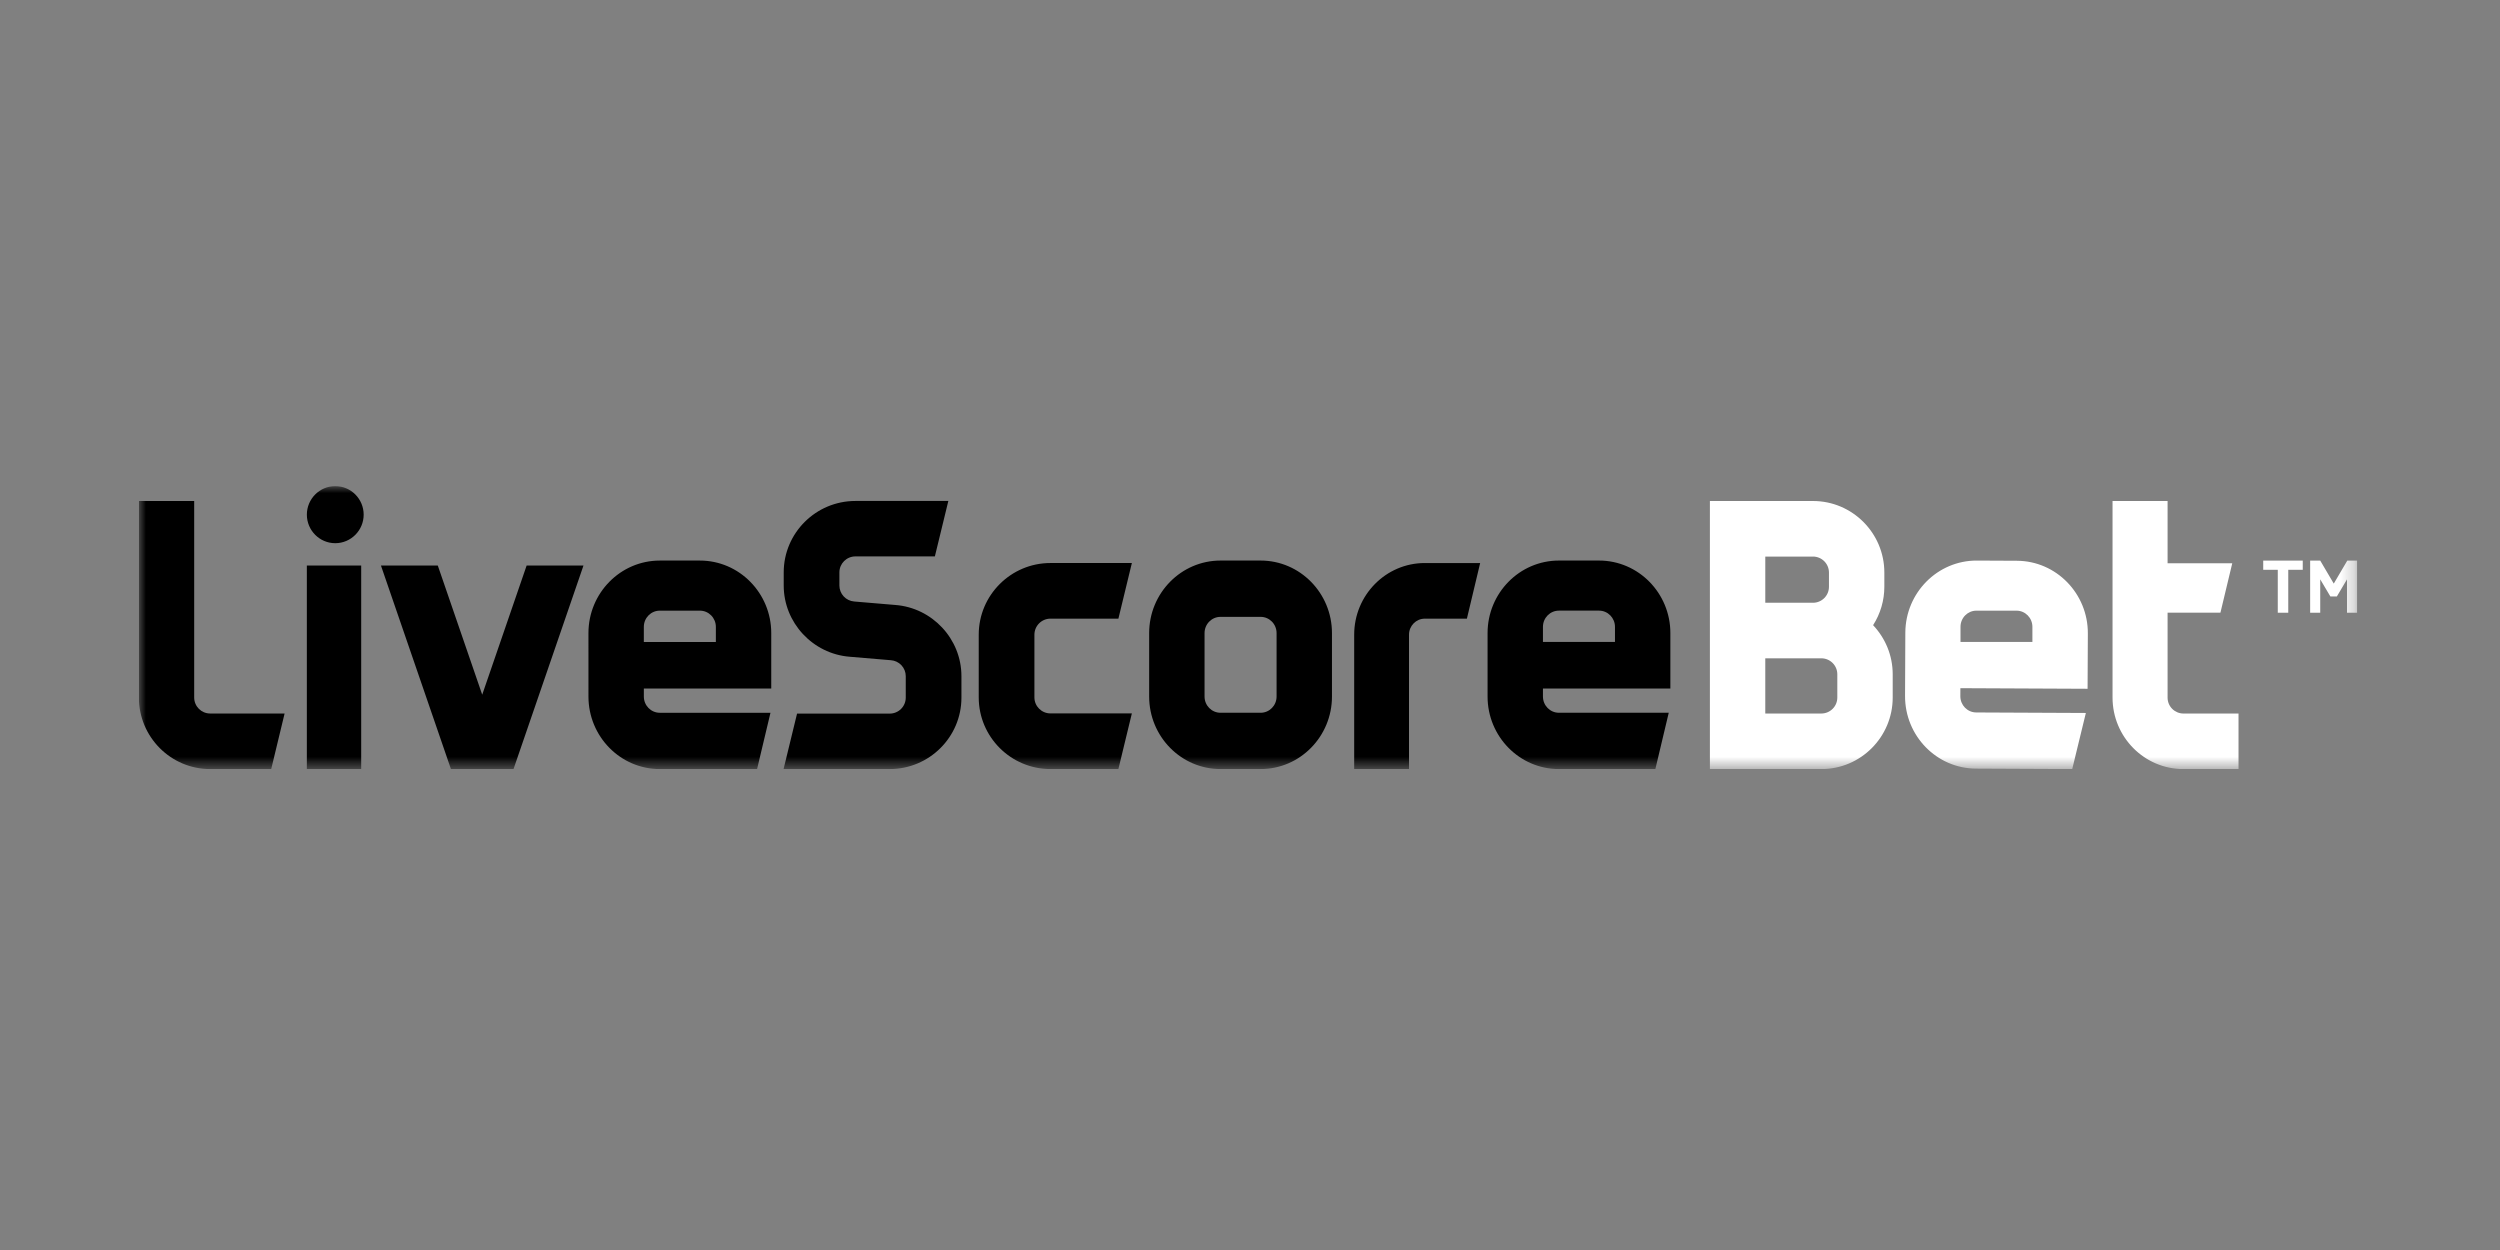 <svg fill="none" height="90" viewBox="0 0 180 90" width="180" xmlns="http://www.w3.org/2000/svg" xmlns:xlink="http://www.w3.org/1999/xlink"><rect x="0" y="0" width="180" height="90" fill="#808080" stroke="none"/><clipPath id="a"><path d="m10 35h160v20.375h-160z"/></clipPath><mask id="b" height="21" maskUnits="userSpaceOnUse" width="160" x="10" y="35"><path d="m10 35h159.71v20.375h-159.71z" fill="#fff"/></mask><g clip-path="url(#a)"><g clip-rule="evenodd" fill-rule="evenodd" mask="url(#b)"><path d="m22.094 37.055c0 1.133.917 2.055 2.045 2.055 1.127 0 2.045-.922 2.045-2.055s-.918-2.055-2.045-2.055c-1.128 0-2.045.922-2.045 2.055zm24.262 8.079c0-.643.515-1.167 1.147-1.167h2.891c.633 0 1.148.524 1.148 1.167v1.088h-5.186zm-3.987 5.02c0 2.878 2.304 5.219 5.135 5.219h7.005l.965-4.053h-7.97c-.633 0-1.147-.523-1.147-1.166v-.58h9.173v-3.992c0-2.879-2.304-5.221-5.135-5.221h-2.891c-2.831 0-5.136 2.342-5.136 5.221zm-16.363 5.219h-3.913v-14.654h3.913zm6.462 0-5.04-14.655h4.093l3.199 9.3 3.198-9.3h4.093l-5.038 14.655h-4.505zm54.26-9.792c0-.644.515-1.167 1.148-1.167h2.891c.633 0 1.147.523 1.147 1.166v4.572c0 .644-.514 1.167-1.147 1.167h-2.891c-.633 0-1.148-.523-1.148-1.166zm-3.988 4.572c0 2.878 2.304 5.219 5.136 5.219h2.891c2.832 0 5.135-2.341 5.135-5.219v-4.572c0-2.879-2.304-5.221-5.135-5.221h-2.891c-2.832 0-5.136 2.342-5.136 5.22zm-7.107 5.219c-2.848 0-5.164-2.313-5.164-5.158v-4.518c0-2.844 2.317-5.158 5.164-5.158h5.862l-.97 4.005h-4.892c-.306 0-.599.122-.816.338-.216.216-.338.509-.339.815v4.518c0 .635.518 1.152 1.154 1.152h5.862l-.97 4.006zm21.869-9.675v9.676h3.947v-9.676c0-.635.509-1.153 1.136-1.153h3.032l.955-4.005h-3.987c-2.803 0-5.083 2.314-5.083 5.158zm14.739-1.731c-.633 0-1.148.524-1.148 1.167v1.088h5.186v-1.088c0-.643-.515-1.167-1.147-1.167zm0 11.407c-2.832 0-5.135-2.342-5.135-5.22v-4.572c0-2.879 2.303-5.221 5.135-5.221h2.891c2.831 0 5.135 2.342 5.135 5.221v3.992h-9.174v.58c0 .643.515 1.166 1.148 1.166h7.909l-.964 4.054zm-97.112 0c-2.829 0-5.13-2.311-5.13-5.151v-14.151h3.983v14.151c0 .635.515 1.151 1.147 1.151h5.363l-.965 4.001zm42.259-3.991-.97 3.991h7.643c2.846 0 5.163-2.306 5.163-5.14v-1.55c0-2.676-2.098-4.928-4.776-5.126-.101-.008-1.721-.145-2.517-.212l-.433-.037c-.288-.024-.556-.155-.753-.367-.196-.212-.306-.49-.308-.778v-.952c0-.633.517-1.149 1.153-1.149h5.721l.97-3.992h-6.691c-2.846 0-5.162 2.306-5.162 5.14v.952c0 2.666 2.09 4.918 4.756 5.125l2.101.177.855.072c.291.02.563.149.763.362s.311.493.312.784v1.55c-.001.305-.123.597-.339.812-.216.215-.509.336-.814.336z" fill="#000"/><path d="m142.301 43.967c-.631 0-1.145.522-1.145 1.164v1.086h5.177v-1.086c0-.641-.514-1.164-1.146-1.164zm-.034 11.374c-2.827-.013-5.116-2.361-5.103-5.233l.02-4.562c.014-2.872 2.325-5.198 5.151-5.185l2.886.014c2.828.014 5.117 2.361 5.104 5.233l-.019 3.984-9.158-.043-.003.578c-.003.642.509 1.167 1.141 1.17l7.896.037-.982 4.04zm13.799-5.118v-6.11h3.805l.852-3.56h-4.657v-4.481h-3.963v14.151c0 2.841 2.289 5.151 5.103 5.151h3.968v-4h-3.968c-.303-.002-.594-.124-.808-.339-.214-.216-.333-.507-.332-.811zm-23.779 0c0 .305-.121.597-.336.812-.215.216-.507.337-.811.338h-4.039v-3.975h4.039c.304.001.596.123.811.338s.336.508.336.813zm-1.749-10.151c.305.001.596.123.811.339s.336.508.336.813v1.025c0 .304-.121.597-.336.812s-.506.337-.811.338h-3.437v-3.326h3.437zm4.325 4.941c.529-.825.81-1.785.81-2.765v-1.025c0-2.841-2.304-5.151-5.135-5.151h-7.425v19.302h8.027c2.831 0 5.135-2.311 5.135-5.151v-1.674c0-1.37-.54-2.613-1.412-3.537zm29.137-.898v-3.088h-1.048v-.665h2.846v.665h-1.043v3.088zm4.254-1.169h-.466l-.731-1.233v2.402h-.726v-3.753h.726l.975 1.657.974-1.657h.704v3.753h-.725v-2.402z" fill="#fff"/></g></g></svg>